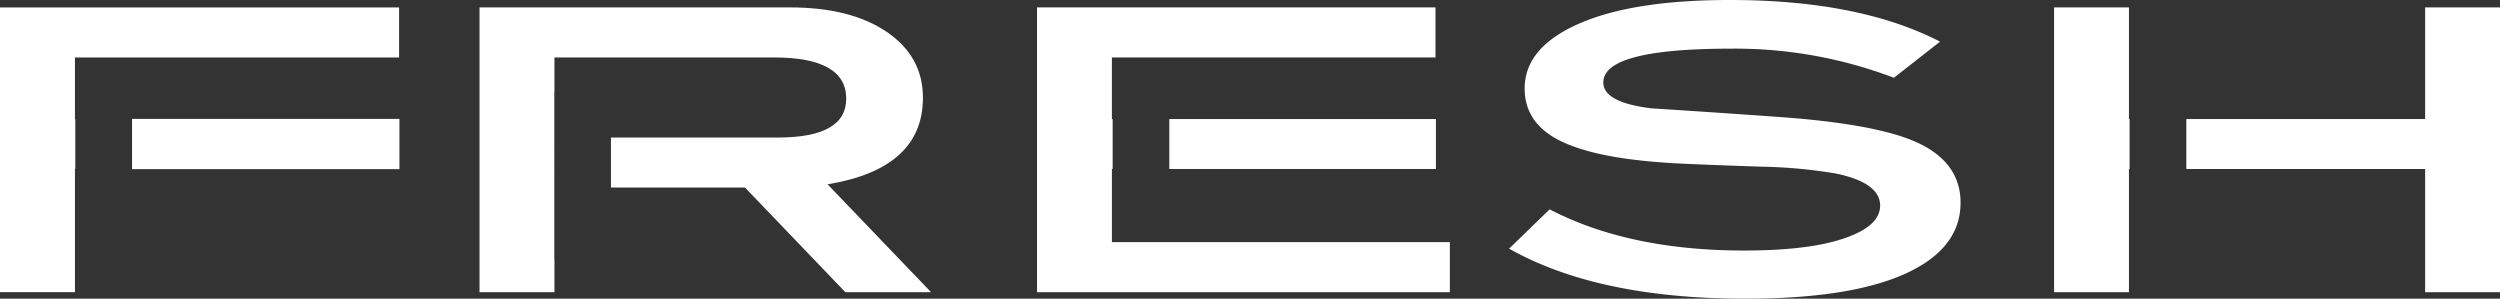 <?xml version="1.0" encoding="UTF-8"?>
<svg xmlns="http://www.w3.org/2000/svg" xmlns:xlink="http://www.w3.org/1999/xlink" id="Group_68713" data-name="Group 68713" width="557.872" height="66.652" viewBox="0 0 557.872 66.652">
  <rect x="0" y="0" width="557.872" height="66.652" fill="#333333" stroke="none"/>
  <defs>
    <clipPath id="clip-path">
      <rect id="Rectangle_32049" data-name="Rectangle 32049" width="557.872" height="66.652" fill="#fff"></rect>
    </clipPath>
  </defs>
  <rect id="Rectangle_32047" data-name="Rectangle 32047" width="59.67" height="11.214" transform="translate(29.465 26.531)" fill="#fff"></rect>
  <path id="Path_40405" data-name="Path 40405" d="M0,.581V64.113H16.726V36.625H16.8V25.487h-.077V11.744H89.057V.581Z" transform="translate(0 1.081)" fill="#fff"></path>
  <g id="Group_68712" data-name="Group 68712" transform="translate(0 0)">
    <g id="Group_68711" data-name="Group 68711" clip-path="url(#clip-path)">
      <path id="Path_40406" data-name="Path 40406" d="M136.413,20.74q0-9.2-8.071-14.688T106.628.581H37.467V64.133H54.186V56.914h-.031V19.381h.031V11.75h48.958q16.151,0,16.154,9.194,0,8.658-15.174,8.671H66.792V40.774H96.7l22.4,23.359h19.127L115.133,40.06q21.274-3.509,21.28-19.32" transform="translate(69.539 1.07)" fill="#fff"></path>
      <rect id="Rectangle_32048" data-name="Rectangle 32048" width="59.493" height="11.144" transform="translate(260.93 26.565)" fill="#fff"></rect>
      <path id="Path_40407" data-name="Path 40407" d="M97.732,36.64H97.9V25.5h-.169V11.752h72.211V.58H81.027V64.137h92.118V52.962H97.732Z" transform="translate(150.387 1.068)" fill="#fff"></path>
      <path id="Path_40408" data-name="Path 40408" d="M208.785,31.715q-8.928-4.007-29.934-5.562-14.6-1.049-29.217-1.978c-7.149-.89-10.7-2.814-10.7-5.789q0-7.529,28.52-7.529a99.482,99.482,0,0,1,36.317,6.5l10.3-8.06Q196.109,0,167.17,0q-21.707,0-33.749,5.318T121.383,19.744q0,7.537,7.5,11.459c5.038,2.632,12.818,4.309,23.4,5.062,2.688.219,9.953.526,21.84.927a111.357,111.357,0,0,1,16.836,1.552c6.5,1.381,9.75,3.769,9.75,7.131,0,3.032-2.648,5.474-7.945,7.281q-7.9,2.75-22.4,2.748-25.738,0-43.406-9.191l-9.045,8.771q19.771,11.169,52.739,11.169,23.369,0,35.689-5.582,12.3-5.585,12.315-15.822,0-9.08-9.867-13.534" transform="translate(218.842 0)" fill="#fff"></path>
      <path id="Path_40409" data-name="Path 40409" d="M177.2,25.495V.581H160.491V64.136H177.2v-27.5h.143V25.495Z" transform="translate(297.872 1.07)" fill="#fff"></path>
      <path id="Path_40410" data-name="Path 40410" d="M224.114.581V25.494h-53.29V36.641h53.29V64.135h16.708V.581Z" transform="translate(317.051 1.07)" fill="#fff"></path>
    </g>
  </g>
</svg>
